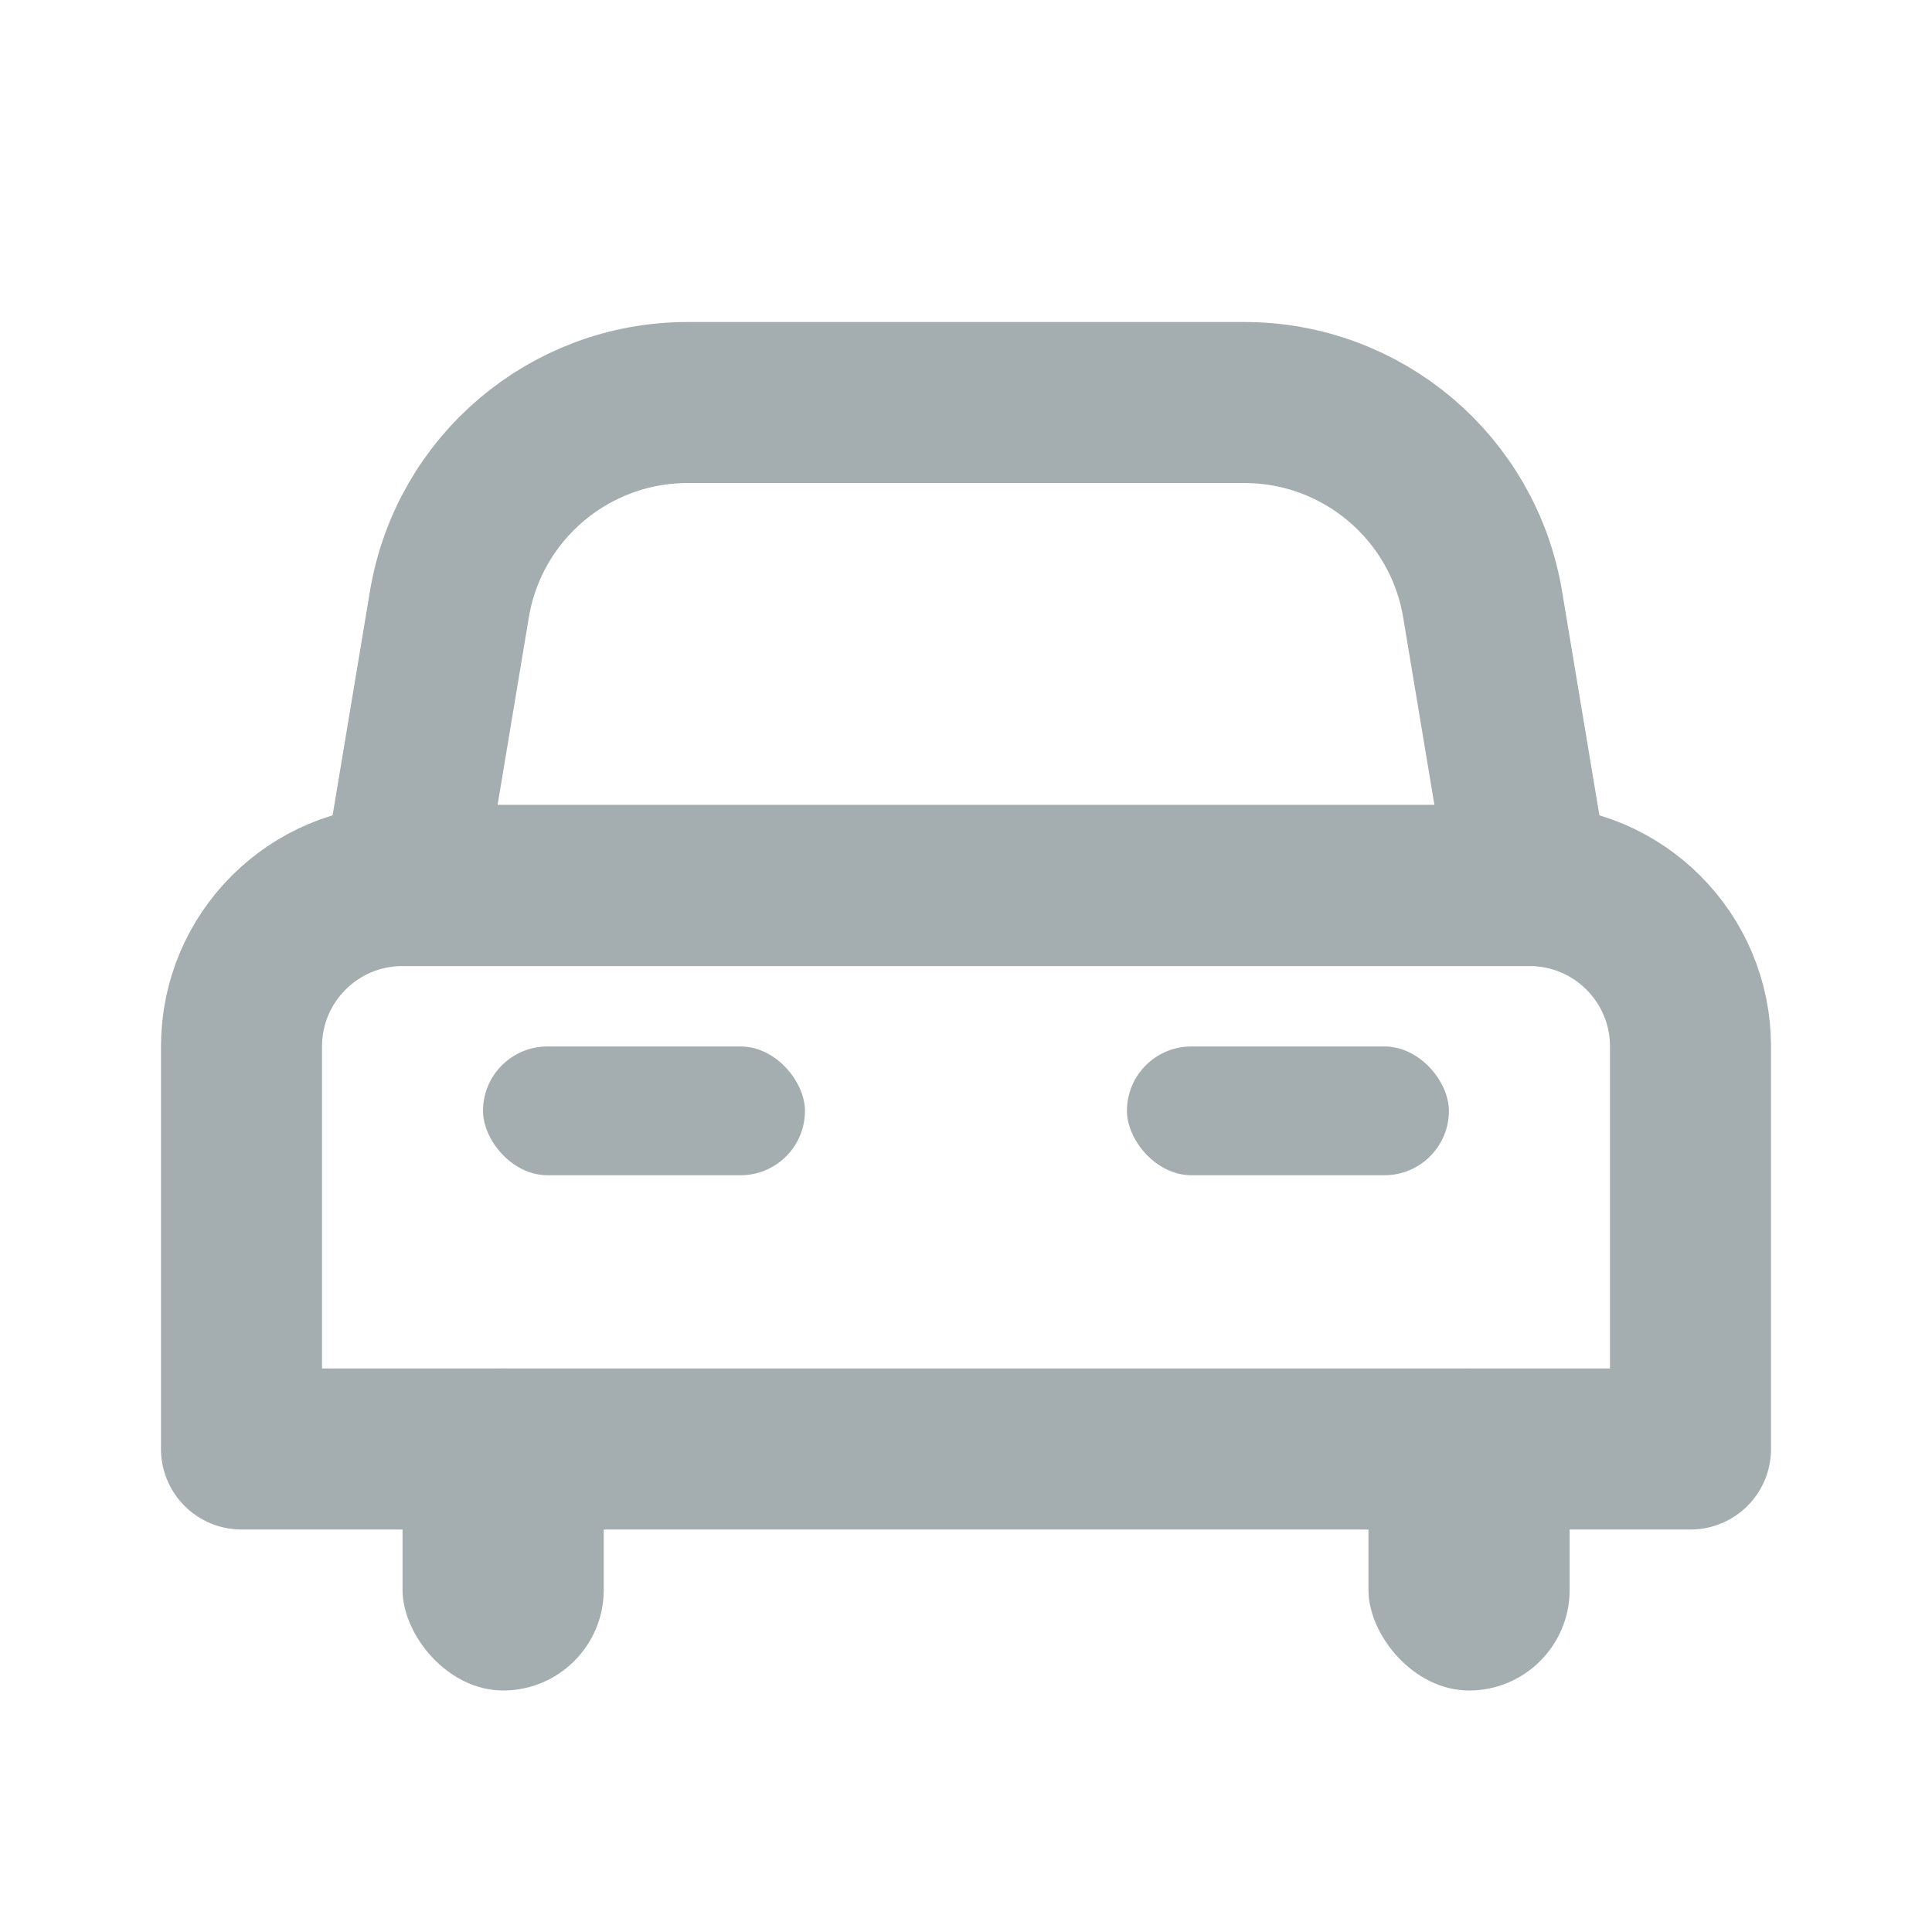 <svg
  width="100%"
  height="100%"
  viewBox="0 0 20 20"
  fill="none"
  xmlns="http://www.w3.org/2000/svg"
>
  <mask
    id="mask0_3755_9976"
    style="mask-type: alpha"
    maskUnits="userSpaceOnUse"
    x="0"
    y="0"
    width="20"
    height="20"
  >
    <rect width="20" height="20" fill="#A4ADB0" />
  </mask>
  <g mask="url(#mask0_3755_9976)">
    <path
      d="M2.5 10.833C2.5 9.913 3.246 9.167 4.167 9.167H15.833C16.754 9.167 17.5 9.913 17.5 10.833V15H2.5V10.833Z"
      stroke="#A4ADB0 "
      stroke-width="1.667"
      stroke-linejoin="round"
    />
    <path
      d="M4.652 6.256C4.853 5.05 5.896 4.167 7.118 4.167H12.882C14.104 4.167 15.147 5.05 15.348 6.256L15.833 9.167H4.167L4.652 6.256Z"
      stroke="#A4ADB0"
      stroke-width="1.667"
      stroke-linejoin="round"
    />
    <rect
      x="14.166"
      y="14.167"
      width="2.083"
      height="3.333"
      rx="1.042"
      fill="#A4ADB0"
    />
    <rect
      x="4.167"
      y="14.167"
      width="2.083"
      height="3.333"
      rx="1.042"
      fill="#A4ADB0"
    />
    <rect
      x="5"
      y="10.833"
      width="3.333"
      height="1.333"
      rx="0.667"
      fill="#A4ADB0"
    />
    <rect
      x="11.666"
      y="10.833"
      width="3.333"
      height="1.333"
      rx="0.667"
      fill="#A4ADB0"
    />
  </g>
</svg>